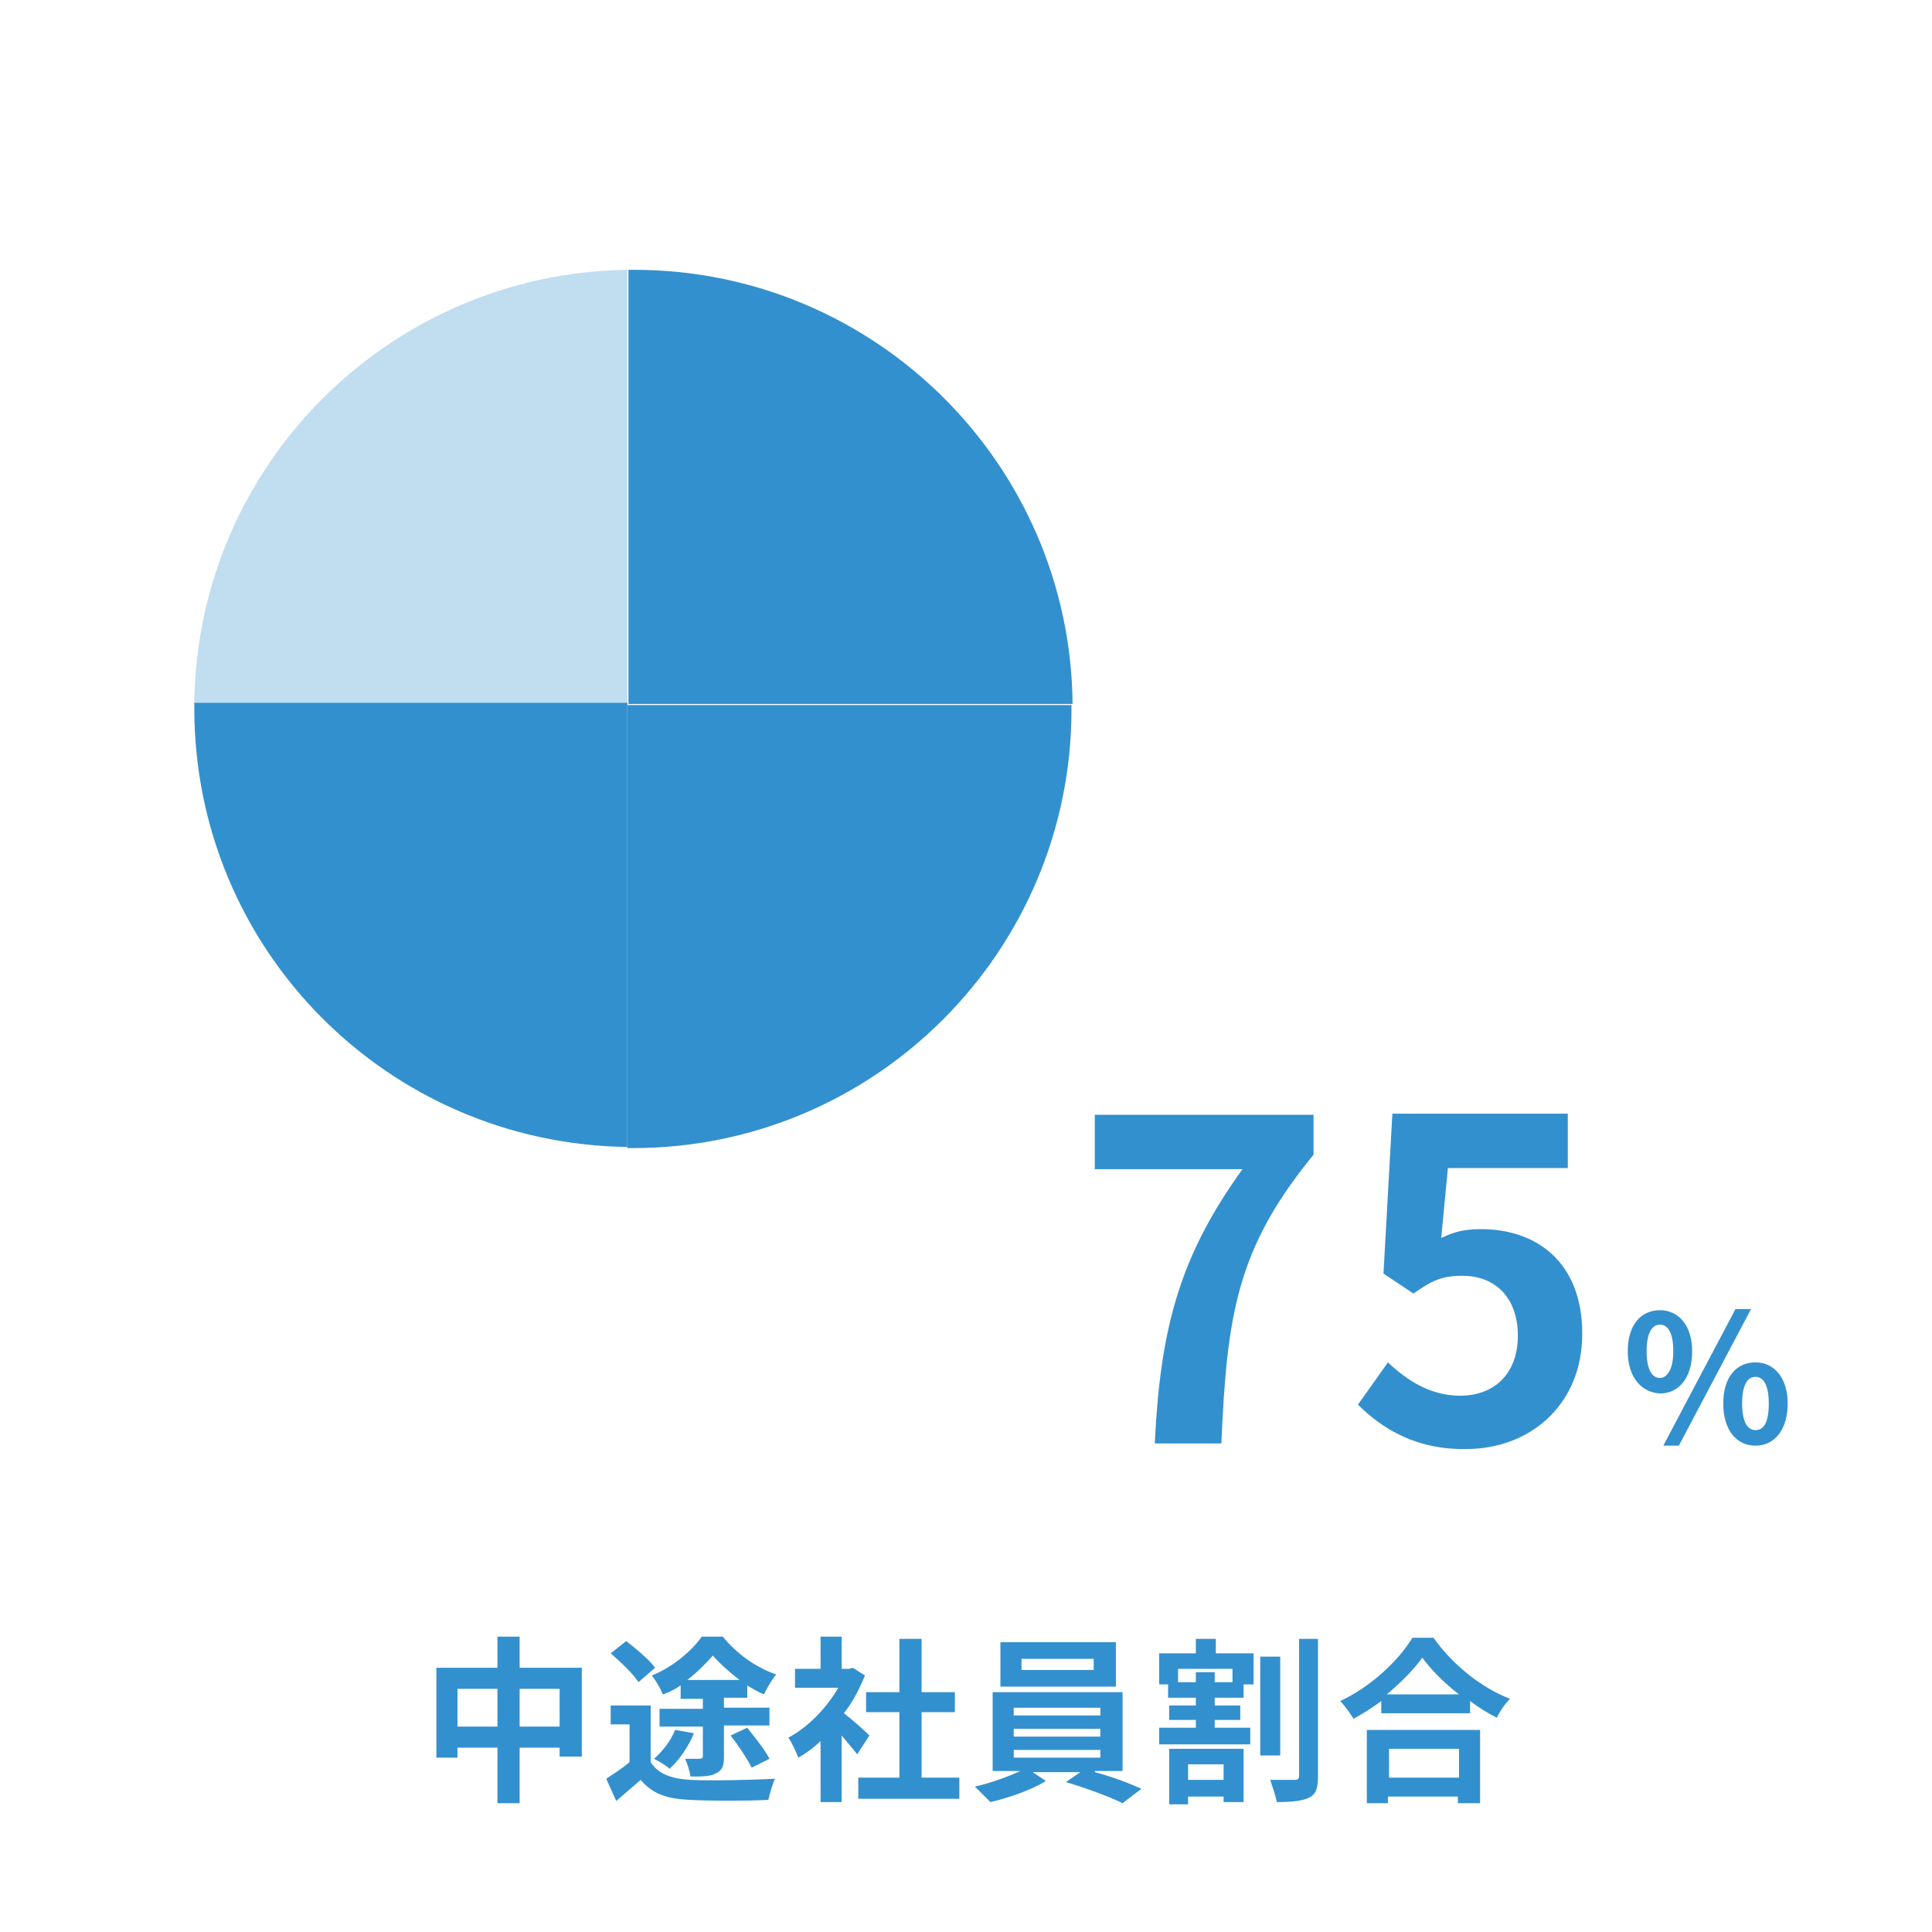 <?xml version="1.0" encoding="utf-8"?>
<!-- Generator: Adobe Illustrator 24.0.2, SVG Export Plug-In . SVG Version: 6.00 Build 0)  -->
<svg version="1.1" id="レイヤー_1" xmlns="http://www.w3.org/2000/svg" xmlns:xlink="http://www.w3.org/1999/xlink" x="0px"
	 y="0px" viewBox="0 0 174 174" style="enable-background:new 0 0 174 174;" xml:space="preserve">
<style type="text/css">
	.st0{enable-background:new    ;}
	.st1{fill:#3390CE;}
	.st2{fill:#C1DDF0;}
</style>
<g id="中途社員" transform="translate(-186 -4521)">
	<g class="st0">
		<path class="st1" d="M238.4,4671.2v8h-2v-0.8h-3.6v5h-2v-5h-3.6v0.9h-1.9v-8.1h5.5v-2.8h2v2.8H238.4z M230.8,4676.5v-3.4h-3.6v3.4
			H230.8z M236.4,4676.5v-3.4h-3.6v3.4H236.4z"/>
		<path class="st1" d="M244.6,4679.7c0.7,1.1,1.9,1.5,3.6,1.6c1.9,0.1,5.5,0,7.6-0.1c-0.2,0.4-0.5,1.4-0.6,1.9
			c-1.9,0.1-5.2,0.1-7.1,0c-2-0.1-3.3-0.5-4.4-1.8c-0.7,0.6-1.4,1.2-2.2,1.9l-0.9-2c0.6-0.4,1.4-0.9,2.1-1.5v-3.4H241v-1.7h3.6
			V4679.7z M243.5,4672.5c-0.5-0.8-1.6-1.8-2.5-2.6l1.4-1.1c0.9,0.7,2.1,1.7,2.6,2.4L243.5,4672.5z M247.4,4672.7
			c-0.5,0.4-1.1,0.7-1.7,0.9c-0.2-0.5-0.6-1.2-1-1.7c1.8-0.7,3.6-2.2,4.5-3.5h1.9c1.2,1.5,3,2.8,4.8,3.4c-0.4,0.5-0.8,1.2-1.1,1.8
			c-0.5-0.2-1-0.5-1.5-0.8v1.1h-2.1v0.9h4.1v1.6h-4.1v2.8c0,0.8-0.1,1.2-0.7,1.5c-0.5,0.3-1.3,0.3-2.3,0.3c-0.1-0.5-0.3-1.2-0.5-1.6
			c0.5,0,1.2,0,1.3,0c0.2,0,0.3-0.1,0.3-0.2v-2.7h-3.9v-1.6h3.9v-0.9h-2V4672.7z M248.5,4677.1c-0.5,1.2-1.3,2.4-2.2,3.2
			c-0.3-0.3-1-0.7-1.4-0.9c0.8-0.7,1.5-1.6,1.9-2.6L248.5,4677.1z M252.6,4672.3c-0.9-0.7-1.8-1.5-2.4-2.2c-0.6,0.7-1.4,1.5-2.3,2.2
			H252.6z M253.3,4676.6c0.7,0.9,1.6,2,2,2.8l-1.6,0.8c-0.4-0.8-1.2-2-1.9-2.9L253.3,4676.6z"/>
		<path class="st1" d="M263.2,4679c-0.3-0.4-0.9-1.1-1.4-1.7v6h-1.9v-5.5c-0.6,0.6-1.3,1.1-2,1.5c-0.2-0.5-0.6-1.4-0.9-1.8
			c1.7-0.9,3.4-2.6,4.5-4.5h-3.9v-1.7h2.3v-2.9h1.9v2.9h0.7l0.3-0.1l1.1,0.7c-0.5,1.2-1.1,2.4-1.9,3.4c0.8,0.6,2,1.7,2.3,2
			L263.2,4679z M272.4,4681.1v1.9h-9.1v-1.9h3.7v-5.9h-3v-1.8h3v-4.8h2v4.8h3v1.8h-3v5.9H272.4z"/>
		<path class="st1" d="M284.6,4680.6c1.5,0.4,3.1,1,4.2,1.5l-1.7,1.3c-1.2-0.6-3.4-1.4-5.1-1.9l1.3-0.9H279l1.2,0.8
			c-1.3,0.8-3.3,1.5-5,1.9c-0.4-0.4-1-1-1.4-1.4c1.4-0.3,3-0.9,4.1-1.4h-2.5v-7.1h11.7v7.1H284.6z M286.5,4672.9h-10.4v-4h10.4
			V4672.9z M277.3,4675.5h7.8v-0.7h-7.8V4675.5z M277.3,4677.4h7.8v-0.7h-7.8V4677.4z M277.3,4679.3h7.8v-0.7h-7.8V4679.3z
			 M284.5,4670.4H278v1h6.5V4670.4z"/>
		<path class="st1" d="M295.5,4669.9h3.4v2.8H298v1.2h-2.6v0.7h2.3v1.3h-2.3v0.7h3.2v1.5h-8.2v-1.5h3.3v-0.7h-2.4v-1.3h2.4v-0.7
			h-2.5v-1.2h-0.8v-2.8h3.3v-1.3h1.8V4669.9z M291.3,4678.5h6.7v4.8h-1.8v-0.5H293v0.7h-1.7V4678.5z M297.1,4671.3h-5v1.2h1.6v-0.9
			h1.7v0.9h1.6V4671.3z M293,4679.9v1.4h3.2v-1.4H293z M301.3,4679.1h-1.8v-8.9h1.8V4679.1z M304.7,4668.7v12.3
			c0,1.1-0.2,1.6-0.8,1.9c-0.6,0.3-1.6,0.4-2.9,0.4c-0.1-0.5-0.4-1.4-0.6-2c0.9,0,1.8,0,2.2,0c0.3,0,0.4-0.1,0.4-0.4v-12.3H304.7z"
			/>
		<path class="st1" d="M315.1,4668.5c1.7,2.4,4.3,4.5,6.9,5.5c-0.5,0.5-0.9,1.1-1.2,1.7c-0.8-0.4-1.6-0.9-2.4-1.5v1.1h-8v-1.1
			c-0.8,0.6-1.6,1.1-2.5,1.6c-0.3-0.5-0.8-1.2-1.2-1.6c2.8-1.3,5.3-3.7,6.5-5.7H315.1z M309.2,4676.8h10.1v6.6h-2v-0.6h-6.3v0.6
			h-1.9V4676.8z M317.4,4673.6c-1.3-1-2.5-2.2-3.3-3.3c-0.8,1.1-1.9,2.2-3.2,3.3H317.4z M311.1,4678.5v2.6h6.3v-2.6H311.1z"/>
	</g>
	<g class="st0">
		<path class="st1" d="M297.9,4626.3h-13.3v-4.9h19.7v3.6c-6.9,8.4-7.8,14.4-8.3,26h-6C290.5,4640.7,292.2,4634.2,297.9,4626.3z"/>
		<path class="st1" d="M308.3,4647.5l2.7-3.8c1.7,1.6,3.8,3,6.5,3c3.1,0,5.2-2,5.2-5.4c0-3.4-2-5.4-5-5.4c-1.8,0-2.7,0.4-4.4,1.6
			l-2.7-1.8l0.8-14.4h15.8v4.9h-10.8l-0.6,6.3c1.2-0.6,2.2-0.8,3.6-0.8c5,0,9.1,3,9.1,9.4c0,6.6-4.9,10.4-10.4,10.4
			C313.6,4651.6,310.5,4649.7,308.3,4647.5z"/>
	</g>
	<g class="st0">
		<path class="st1" d="M332.6,4642.7c0-2.4,1.2-3.7,2.9-3.7c1.7,0,2.9,1.4,2.9,3.7c0,2.4-1.2,3.8-2.9,3.8
			C333.8,4646.4,332.6,4645,332.6,4642.7z M336.7,4642.7c0-1.7-0.5-2.4-1.2-2.4c-0.7,0-1.2,0.7-1.2,2.4c0,1.7,0.5,2.4,1.2,2.4
			C336.1,4645.1,336.7,4644.4,336.7,4642.7z M342.3,4638.9h1.4l-6.5,12.3h-1.4L342.3,4638.9z M341.2,4647.4c0-2.4,1.2-3.7,2.9-3.7
			s2.9,1.4,2.9,3.7c0,2.4-1.2,3.8-2.9,3.8S341.2,4649.8,341.2,4647.4z M345.3,4647.4c0-1.7-0.5-2.4-1.2-2.4s-1.2,0.7-1.2,2.4
			c0,1.7,0.5,2.4,1.2,2.4S345.3,4649.2,345.3,4647.4z"/>
	</g>
</g>
<path class="st2" d="M56.5,24.3c-21.4,0.3-38.8,17.6-39,39.1h39V24.3z"/>
<path class="st1" d="M96.6,63.4c-0.2-21.6-17.8-39.1-39.5-39.1c-0.2,0-0.4,0-0.5,0v39.1H96.6z"/>
<path class="st1" d="M17.5,63.4c0,0.2,0,0.3,0,0.4c0,21.7,17.4,39.2,39,39.5v-40H17.5z"/>
<path class="st1" d="M56.5,63.4v40c0.2,0,0.4,0,0.5,0c21.8,0,39.5-17.7,39.5-39.5c0-0.2,0-0.3,0-0.4H56.5z"/>
</svg>
